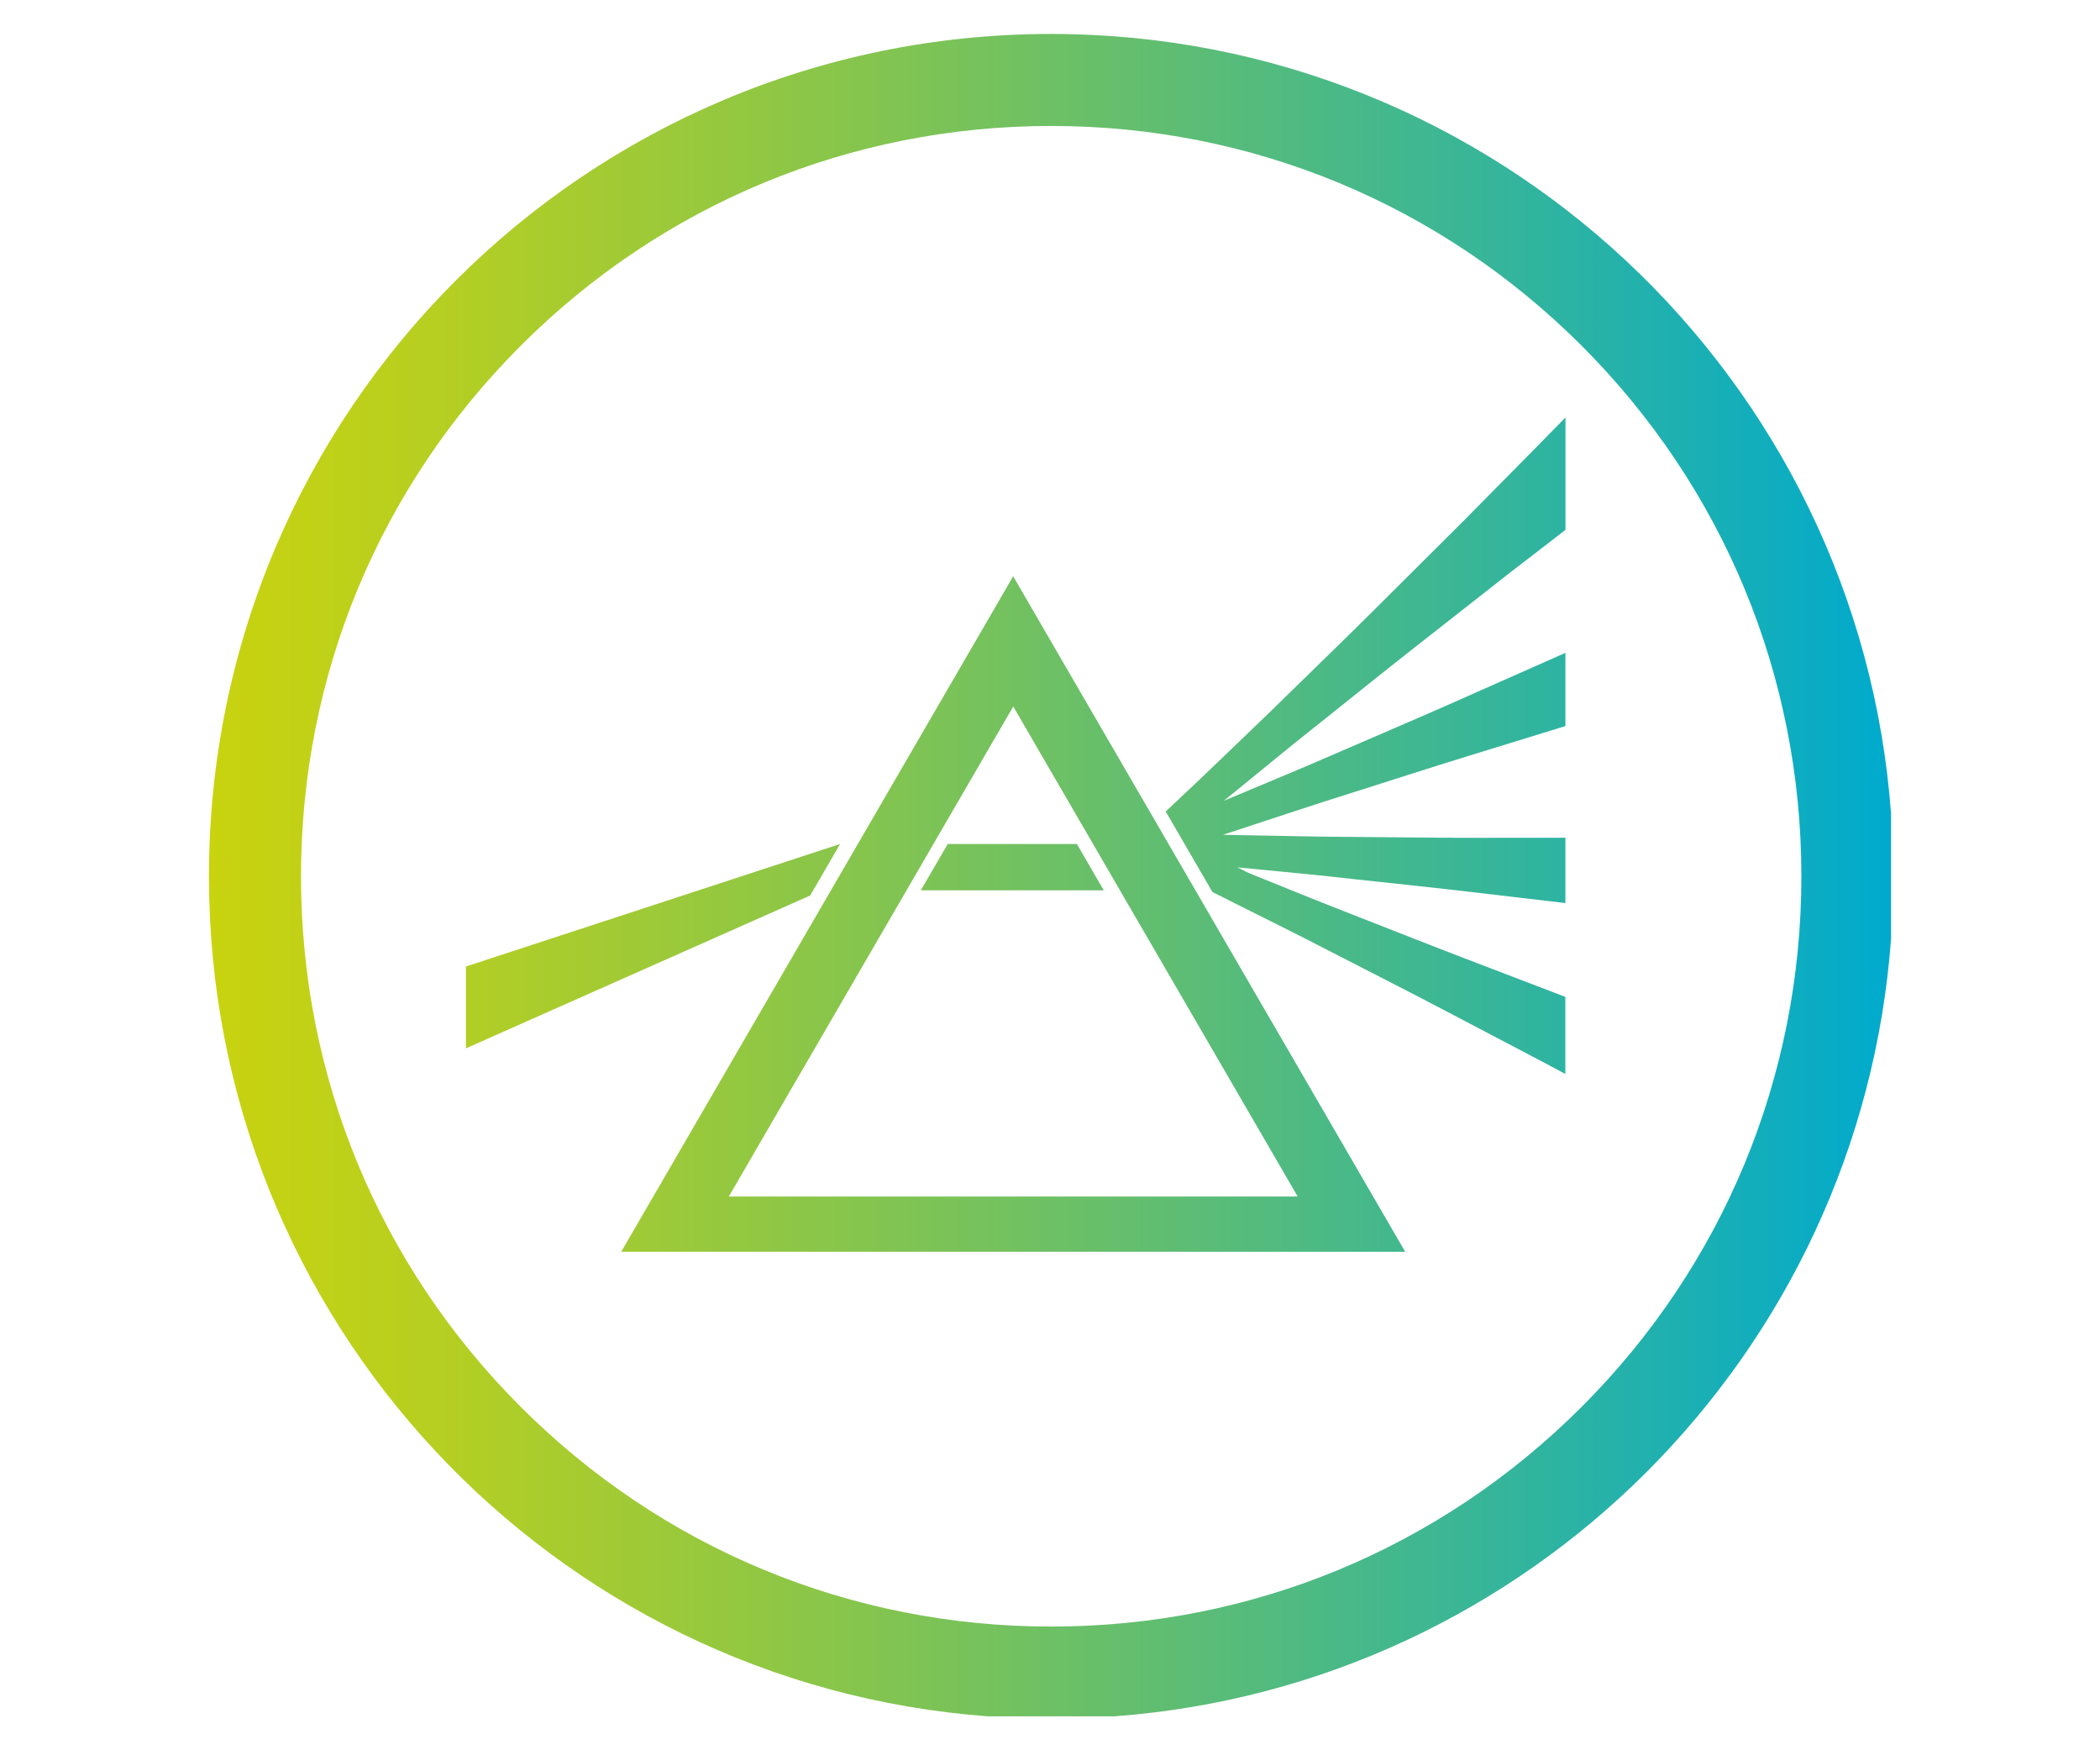 <?xml version="1.0" encoding="UTF-8"?>
<svg xmlns="http://www.w3.org/2000/svg" xmlns:xlink="http://www.w3.org/1999/xlink" xmlns:a="http://ns.adobe.com/AdobeSVGViewerExtensions/3.0/" version="1.1" x="0px" y="0px" width="300px" height="250px" viewBox="-29.5 -4.5 300 250" xml:space="preserve">
<g id="optik_1_">
	<defs>
		<path id="SVGID_1_" d="M105.89,116.05l-3.85,6.62h26.14l-3.84-6.62H105.89z M37.06,133.55v11.69l49.18-21.83l4.28-7.36    L37.06,133.55z M115.25,96.41l40.63,69.99H74.62L115.25,96.41z M59.25,174.29h111.99l-56-96.48L59.25,174.29z M190.2,59.15    c-3.12,3.16-6.75,6.83-10.64,10.77c-3.92,3.91-8.11,8.07-12.29,12.24c-4.18,4.17-8.42,8.26-12.37,12.13    c-3.94,3.89-7.7,7.42-10.88,10.5c-2.77,2.67-5.19,4.91-6.99,6.62l6.68,11.51c1.04,0.51,2.15,1.06,3.31,1.66    c3.96,1.99,8.61,4.27,13.52,6.82c4.92,2.54,10.2,5.2,15.44,7.95c5.24,2.75,10.47,5.49,15.38,8.07c0.93,0.51,1.84,0.99,2.76,1.48    v-11.01c-4.79-1.83-9.83-3.76-14.87-5.69c-5.53-2.12-11.02-4.31-16.18-6.32c-5.16-2.01-9.93-3.98-14.05-5.63    c-0.78-0.32-1.03-0.56-1.77-0.85c0.78,0.08,1.1,0.08,1.94,0.17c4.41,0.45,9.56,0.9,15.07,1.54c5.52,0.6,11.4,1.2,17.28,1.9    c4.25,0.5,8.48,1,12.59,1.48v-9.33c-3.97,0-8.04,0.01-12.13,0.01c-5.92,0.01-11.83-0.08-17.38-0.12    c-5.55-0.02-10.71-0.16-15.15-0.23c-1.51-0.02-2.93-0.05-4.26-0.08c1.26-0.42,2.61-0.87,4.04-1.33c4.21-1.37,9.12-3.03,14.41-4.68    c5.29-1.67,10.9-3.5,16.56-5.24c4.71-1.44,9.41-2.89,13.91-4.28V88.75c-0.27,0.12-0.53,0.23-0.79,0.35    c-5.08,2.25-10.49,4.64-15.89,7.04c-5.41,2.39-10.84,4.69-15.93,6.9c-5.08,2.22-9.86,4.18-13.94,5.9    c-0.78,0.32-1.52,0.64-2.25,0.94c0.61-0.49,1.24-1.01,1.89-1.53c3.44-2.79,7.41-6.1,11.75-9.52c4.33-3.45,8.92-7.16,13.57-10.81    c4.65-3.64,9.29-7.29,13.65-10.71c2.81-2.15,5.46-4.21,7.95-6.13V55.13C192.94,56.34,191.63,57.69,190.2,59.15 M44.89,196.45    c-20.25-20.24-31.39-47.16-31.39-75.78c0-28.63,11.15-55.55,31.39-75.79c20.24-20.24,47.15-31.39,75.78-31.39    s55.53,11.15,75.78,31.39c20.24,20.24,31.39,47.16,31.39,75.79c0,28.62-11.15,55.54-31.39,75.78    c-20.25,20.25-47.15,31.38-75.78,31.38S65.13,216.69,44.89,196.45 M0.35,120.67c0,63.41,49.05,115.37,111.28,119.98h18.07    c59.28-4.39,106.59-51.76,110.95-111.05v-17.87C236.08,49.46,184.11,0.35,120.67,0.35C54.21,0.35,0.35,54.21,0.35,120.67"></path>
	</defs>
	<clipPath id="SVGID_53_">
		<use xlink:href="#SVGID_1_" overflow="visible"></use>
	</clipPath>
	<linearGradient id="SVGID_55_" gradientUnits="userSpaceOnUse" x1="0.351" y1="120.5" x2="240.649" y2="120.5">
		<stop offset="0" style="stop-color:#C9D30E"></stop>
		<stop offset="0.128" style="stop-color:#B7CF20"></stop>
		<stop offset="0.385" style="stop-color:#86C54D"></stop>
		<stop offset="0.746" style="stop-color:#3AB696"></stop>
		<stop offset="1" style="stop-color:#00AACD"></stop>
	</linearGradient>
	<rect x="0.35" y="0.35" clip-path="url(#SVGID_53_)" fill="url(#SVGID_55_)" width="240.3" height="240.3"></rect>
</g>
</svg>
